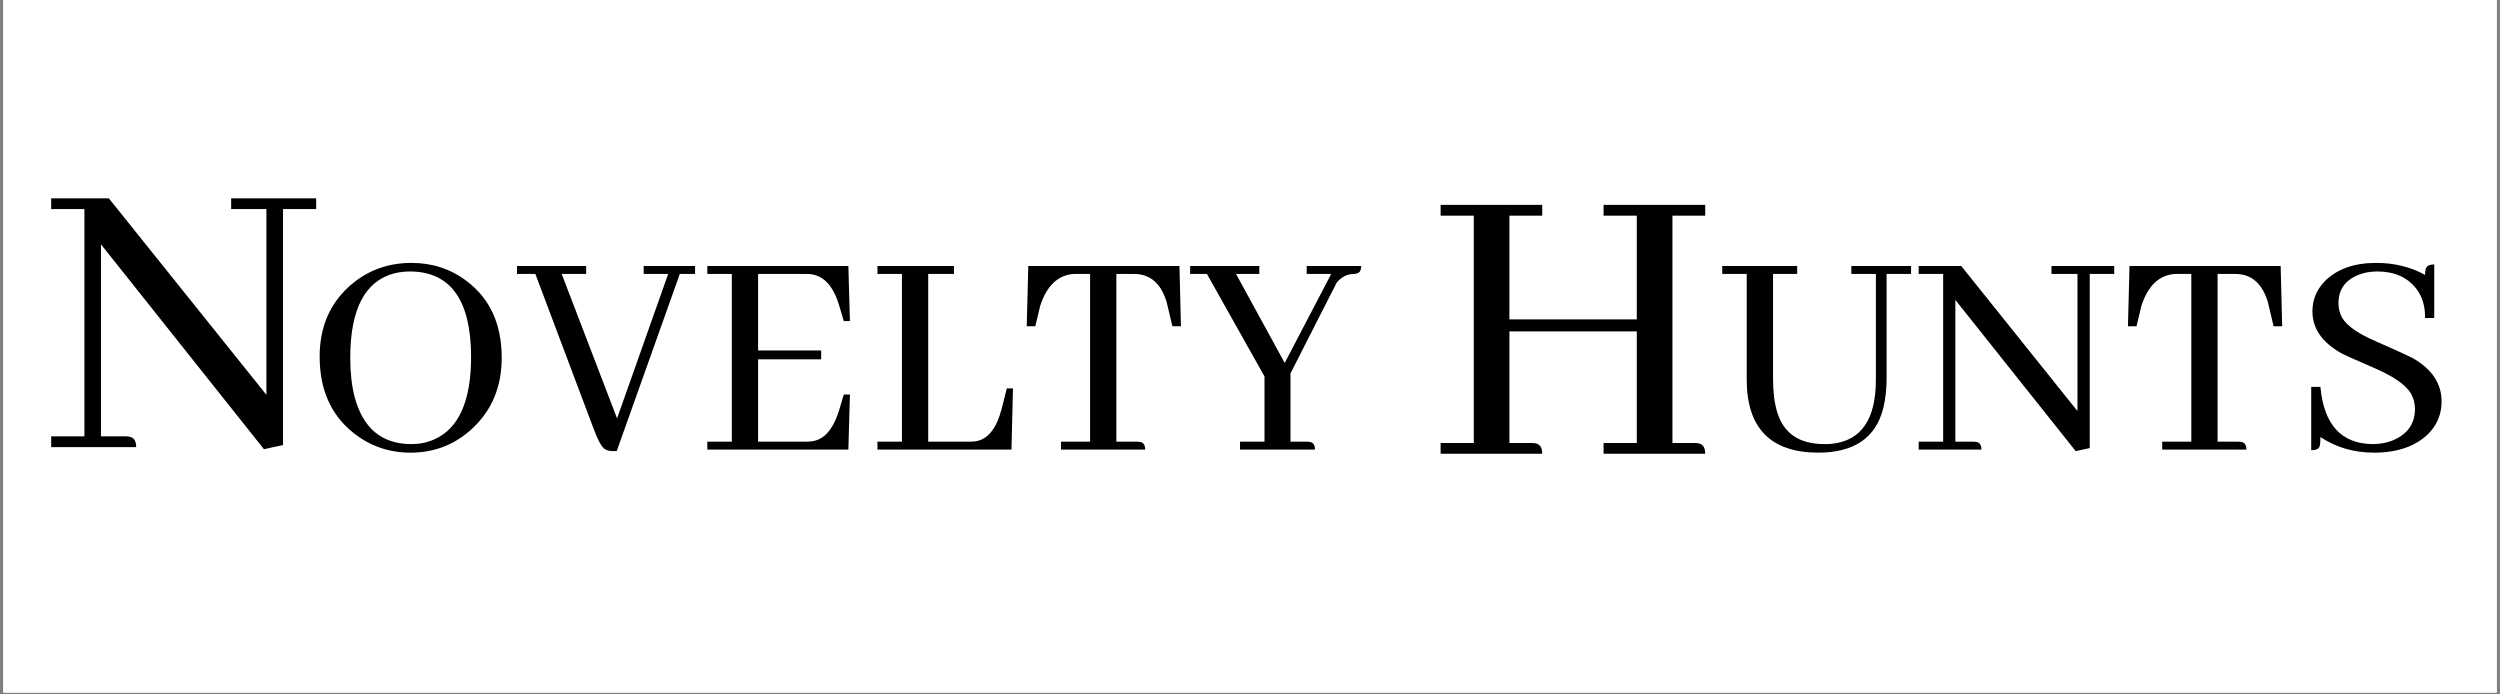 <svg version="1.0" preserveAspectRatio="xMidYMid meet" height="250" viewBox="0 0 675 187.5" zoomAndPan="magnify" width="900" xmlns:xlink="http://www.w3.org/1999/xlink" xmlns="http://www.w3.org/2000/svg"><rect x="0" y="0" width="675" height="187.5" fill="#808080" stroke="none"/><defs><g></g><clipPath id="1cc2e6be68"><path clip-rule="nonzero" d="M 0.898 0 L 674.102 0 L 674.102 187 L 0.898 187 Z M 0.898 0"></path></clipPath></defs><g clip-path="url(#1cc2e6be68)"><path fill-rule="nonzero" fill-opacity="1" d="M 0.898 0 L 674.102 0 L 674.102 187 L 0.898 187 Z M 0.898 0" fill="#ffffff"></path><path fill-rule="nonzero" fill-opacity="1" d="M 0.898 0 L 674.102 0 L 674.102 187 L 0.898 187 Z M 0.898 0" fill="#ffffff"></path></g><g fill-opacity="1" fill="#000000"><g transform="translate(81.758, 121.39)"><g><path d="M 29.328 -50.406 C 22.723 -50.406 17.051 -48.227 12.312 -43.875 C 7.133 -39.082 4.547 -32.832 4.547 -25.125 C 4.547 -16.195 7.602 -9.312 13.719 -4.469 C 18.176 -0.938 23.297 0.828 29.078 0.828 C 35.578 0.828 41.172 -1.375 45.859 -5.781 C 51.086 -10.688 53.703 -17.02 53.703 -24.781 C 53.703 -33.875 50.535 -40.789 44.203 -45.531 C 39.91 -48.781 34.953 -50.406 29.328 -50.406 Z M 29.328 -1.484 C 21.336 -1.484 16.219 -5.754 13.969 -14.297 C 13.195 -17.328 12.812 -20.82 12.812 -24.781 C 12.812 -37.895 16.773 -45.5 24.703 -47.594 C 26.078 -47.926 27.535 -48.094 29.078 -48.094 C 39.93 -47.977 45.383 -40.32 45.438 -25.125 C 45.438 -13.113 42.109 -5.648 35.453 -2.734 C 33.578 -1.898 31.535 -1.484 29.328 -1.484 Z M 29.328 -1.484"></path></g></g></g><g fill-opacity="1" fill="#000000"><g transform="translate(139.999, 121.39)"><g><path d="M 26.516 0.406 L 43.547 -47.422 L 47.672 -47.422 L 47.672 -49.578 L 33.797 -49.578 L 33.797 -47.422 L 40.406 -47.422 L 26.609 -8.422 L 11.656 -47.422 L 18.266 -47.422 L 18.266 -49.578 L -0.406 -49.578 L -0.406 -47.422 L 4.547 -47.422 L 20.25 -5.703 C 21.457 -2.453 22.504 -0.578 23.391 -0.078 C 23.93 0.242 24.645 0.406 25.531 0.406 Z M 26.516 0.406"></path></g></g></g><g fill-opacity="1" fill="#000000"><g transform="translate(187.667, 121.39)"><g><path d="M 41.812 -34.703 L 41.391 -49.578 L 3.312 -49.578 L 3.312 -47.422 L 9.922 -47.422 L 9.922 -2.141 L 3.312 -2.141 L 3.312 0 L 41.391 0 L 41.812 -14.875 L 40.156 -14.875 L 39 -10.984 C 37.625 -6.305 35.586 -3.5 32.891 -2.562 C 32.055 -2.281 31.172 -2.141 30.234 -2.141 L 17.016 -2.141 L 17.016 -24.375 L 34.047 -24.375 L 34.047 -26.766 L 17.016 -26.766 L 17.016 -47.422 L 30.234 -47.422 C 34.203 -47.422 37.039 -44.75 38.75 -39.406 C 38.863 -39.082 38.945 -38.812 39 -38.594 L 40.156 -34.703 Z M 41.812 -34.703"></path></g></g></g><g fill-opacity="1" fill="#000000"><g transform="translate(233.599, 121.39)"><g><path d="M 39.5 0 L 39.906 -16.531 L 38.25 -16.531 L 36.844 -10.984 C 35.531 -5.922 33.328 -3.031 30.234 -2.312 C 29.578 -2.195 28.945 -2.141 28.344 -2.141 L 17.016 -2.141 L 17.016 -47.422 L 23.969 -47.422 L 23.969 -49.578 L 3.312 -49.578 L 3.312 -47.422 L 9.922 -47.422 L 9.922 -2.141 L 3.312 -2.141 L 3.312 0 Z M 39.5 0"></path></g></g></g><g fill-opacity="1" fill="#000000"><g transform="translate(274.327, 121.39)"><g><path d="M 34.875 0 C 34.875 -1.207 34.43 -1.895 33.547 -2.062 C 33.273 -2.113 33 -2.141 32.719 -2.141 L 27.094 -2.141 L 27.094 -47.422 L 31.891 -47.422 C 36.359 -47.422 39.332 -44.723 40.812 -39.328 C 40.812 -39.109 40.844 -38.941 40.906 -38.828 L 42.219 -33.297 L 44.531 -33.297 L 44.125 -49.578 L 3.312 -49.578 L 2.891 -33.297 L 5.203 -33.297 L 6.531 -38.828 C 8.289 -44.234 11.289 -47.098 15.531 -47.422 L 20 -47.422 L 20 -2.141 L 12.141 -2.141 L 12.141 0 Z M 34.875 0"></path></g></g></g><g fill-opacity="1" fill="#000000"><g transform="translate(321.746, 121.39)"><g><path d="M 33.297 0 C 33.297 -1.207 32.852 -1.895 31.969 -2.062 C 31.695 -2.113 31.426 -2.141 31.156 -2.141 L 26.688 -2.141 L 26.688 -20.578 L 39.172 -45.109 C 40.43 -46.598 41.914 -47.367 43.625 -47.422 C 44.832 -47.422 45.52 -47.863 45.688 -48.75 C 45.75 -49.02 45.781 -49.297 45.781 -49.578 L 31.062 -49.578 L 31.062 -47.422 L 37.672 -47.422 L 25.125 -23.391 L 11.984 -47.422 L 18.266 -47.422 L 18.266 -49.578 L -0.406 -49.578 L -0.406 -47.422 L 4.125 -47.422 L 19.672 -19.75 L 19.672 -2.141 L 13.062 -2.141 L 13.062 0 Z M 33.297 0"></path></g></g></g><g fill-opacity="1" fill="#000000"><g transform="translate(367.513, 121.39)"><g></g></g></g><g fill-opacity="1" fill="#000000"><g transform="translate(383.623, 121.39)"><g></g></g></g><g fill-opacity="1" fill="#000000"><g transform="translate(399.732, 121.39)"><g></g></g></g><g fill-opacity="1" fill="#000000"><g transform="translate(415.841, 121.39)"><g></g></g></g><g fill-opacity="1" fill="#000000"><g transform="translate(431.951, 121.39)"><g></g></g></g><g fill-opacity="1" fill="#000000"><g transform="translate(448.06, 121.39)"><g></g></g></g><g fill-opacity="1" fill="#000000"><g transform="translate(464.176, 121.39)"><g><path d="M 0.828 -47.422 L 7.438 -47.422 L 7.438 -18.594 C 7.551 -5.695 13.969 0.773 26.688 0.828 C 36.383 0.828 42.25 -3.141 44.281 -11.078 C 44.895 -13.492 45.203 -16.242 45.203 -19.328 L 45.203 -47.422 L 51.812 -47.422 L 51.812 -49.578 L 35.688 -49.578 L 35.688 -47.422 L 42.312 -47.422 L 42.312 -18.844 C 42.312 -8.156 38.344 -2.395 30.406 -1.562 C 29.75 -1.508 29.086 -1.484 28.422 -1.484 C 21.703 -1.484 17.461 -4.32 15.703 -10 C 14.93 -12.477 14.547 -15.508 14.547 -19.094 L 14.547 -47.422 L 21.062 -47.422 L 21.062 -49.578 L 0.828 -49.578 Z M 0.828 -47.422"></path></g></g></g><g fill-opacity="1" fill="#000000"><g transform="translate(516.386, 121.39)"><g><path d="M 37.516 -47.422 L 44.531 -47.422 L 44.531 -10.406 L 13.141 -49.578 L 1.656 -49.578 L 1.656 -47.422 L 8.266 -47.422 L 8.266 -2.141 L 1.656 -2.141 L 1.656 0 L 18.594 0 C 18.594 -1.207 18.148 -1.895 17.266 -2.062 C 16.992 -2.113 16.719 -2.141 16.438 -2.141 L 11.562 -2.141 L 11.562 -40.406 L 44.047 0.406 L 47.844 -0.406 L 47.844 -47.422 L 54.453 -47.422 L 54.453 -49.578 L 37.516 -49.578 Z M 37.516 -47.422"></path></g></g></g><g fill-opacity="1" fill="#000000"><g transform="translate(571.654, 121.39)"><g><path d="M 34.875 0 C 34.875 -1.207 34.43 -1.895 33.547 -2.062 C 33.273 -2.113 33 -2.141 32.719 -2.141 L 27.094 -2.141 L 27.094 -47.422 L 31.891 -47.422 C 36.359 -47.422 39.332 -44.723 40.812 -39.328 C 40.812 -39.109 40.844 -38.941 40.906 -38.828 L 42.219 -33.297 L 44.531 -33.297 L 44.125 -49.578 L 3.312 -49.578 L 2.891 -33.297 L 5.203 -33.297 L 6.531 -38.828 C 8.289 -44.234 11.289 -47.098 15.531 -47.422 L 20 -47.422 L 20 -2.141 L 12.141 -2.141 L 12.141 0 Z M 34.875 0"></path></g></g></g><g fill-opacity="1" fill="#000000"><g transform="translate(619.073, 121.39)"><g><path d="M 40.156 -12.969 C 40.156 -17.875 37.508 -21.812 32.219 -24.781 C 31.176 -25.332 27.957 -26.797 22.562 -29.172 C 17.656 -31.266 14.566 -33.41 13.297 -35.609 C 12.641 -36.828 12.312 -38.125 12.312 -39.5 C 12.312 -43.188 14.102 -45.742 17.688 -47.172 C 19.227 -47.785 20.938 -48.094 22.812 -48.094 C 27.438 -48.094 30.957 -46.52 33.375 -43.375 C 34.977 -41.227 35.75 -38.613 35.688 -35.531 L 38.172 -35.531 L 38.172 -49.984 C 36.848 -49.984 36.078 -49.57 35.859 -48.75 C 35.742 -48.363 35.688 -47.836 35.688 -47.172 C 31.781 -49.328 27.375 -50.406 22.469 -50.406 C 16.52 -50.406 11.895 -48.75 8.594 -45.438 C 6.383 -43.125 5.281 -40.426 5.281 -37.344 C 5.281 -32.719 7.875 -28.945 13.062 -26.031 C 13.988 -25.531 17.125 -24.125 22.469 -21.812 C 27.426 -19.613 30.566 -17.383 31.891 -15.125 C 32.609 -13.852 32.969 -12.473 32.969 -10.984 C 32.969 -7.129 31.094 -4.348 27.344 -2.641 C 25.582 -1.867 23.629 -1.484 21.484 -1.484 C 13.055 -1.598 8.375 -6.75 7.438 -16.938 L 4.953 -16.938 L 4.953 0.172 C 6.273 0.172 7.047 -0.211 7.266 -0.984 C 7.379 -1.43 7.438 -2.234 7.438 -3.391 C 11.676 -0.578 16.492 0.828 21.891 0.828 C 28.223 0.828 33.129 -0.879 36.609 -4.297 C 38.973 -6.723 40.156 -9.613 40.156 -12.969 Z M 40.156 -12.969"></path></g></g></g><g fill-opacity="1" fill="#000000"><g transform="translate(11.587, 120.717)"><g><path d="M 50.828 -64.266 L 60.344 -64.266 L 60.344 -14.109 L 17.797 -67.172 L 2.234 -67.172 L 2.234 -64.266 L 11.203 -64.266 L 11.203 -2.906 L 2.234 -2.906 L 2.234 0 L 25.188 0 C 25.188 -1.645 24.586 -2.578 23.391 -2.797 C 23.023 -2.867 22.656 -2.906 22.281 -2.906 L 15.672 -2.906 L 15.672 -54.75 L 59.672 0.562 L 64.828 -0.562 L 64.828 -64.266 L 73.781 -64.266 L 73.781 -67.172 L 50.828 -67.172 Z M 50.828 -64.266"></path></g></g></g><g fill-opacity="1" fill="#000000"><g transform="translate(384.482, 122.51)"><g><path d="M 31.922 0 C 31.922 -1.645 31.32 -2.578 30.125 -2.797 C 29.75 -2.867 29.375 -2.906 29 -2.906 L 23.062 -2.906 L 23.062 -33.031 L 57.453 -33.031 L 57.453 -2.906 L 48.484 -2.906 L 48.484 0 L 75.922 0 C 75.922 -1.645 75.328 -2.578 74.141 -2.797 C 73.766 -2.867 73.391 -2.906 73.016 -2.906 L 67.078 -2.906 L 67.078 -64.281 L 75.922 -64.281 L 75.922 -67.188 L 48.484 -67.188 L 48.484 -64.281 L 57.453 -64.281 L 57.453 -36.281 L 23.062 -36.281 L 23.062 -64.281 L 31.922 -64.281 L 31.922 -67.188 L 4.484 -67.188 L 4.484 -64.281 L 13.438 -64.281 L 13.438 -2.906 L 4.484 -2.906 L 4.484 0 Z M 31.922 0"></path></g></g></g></svg>